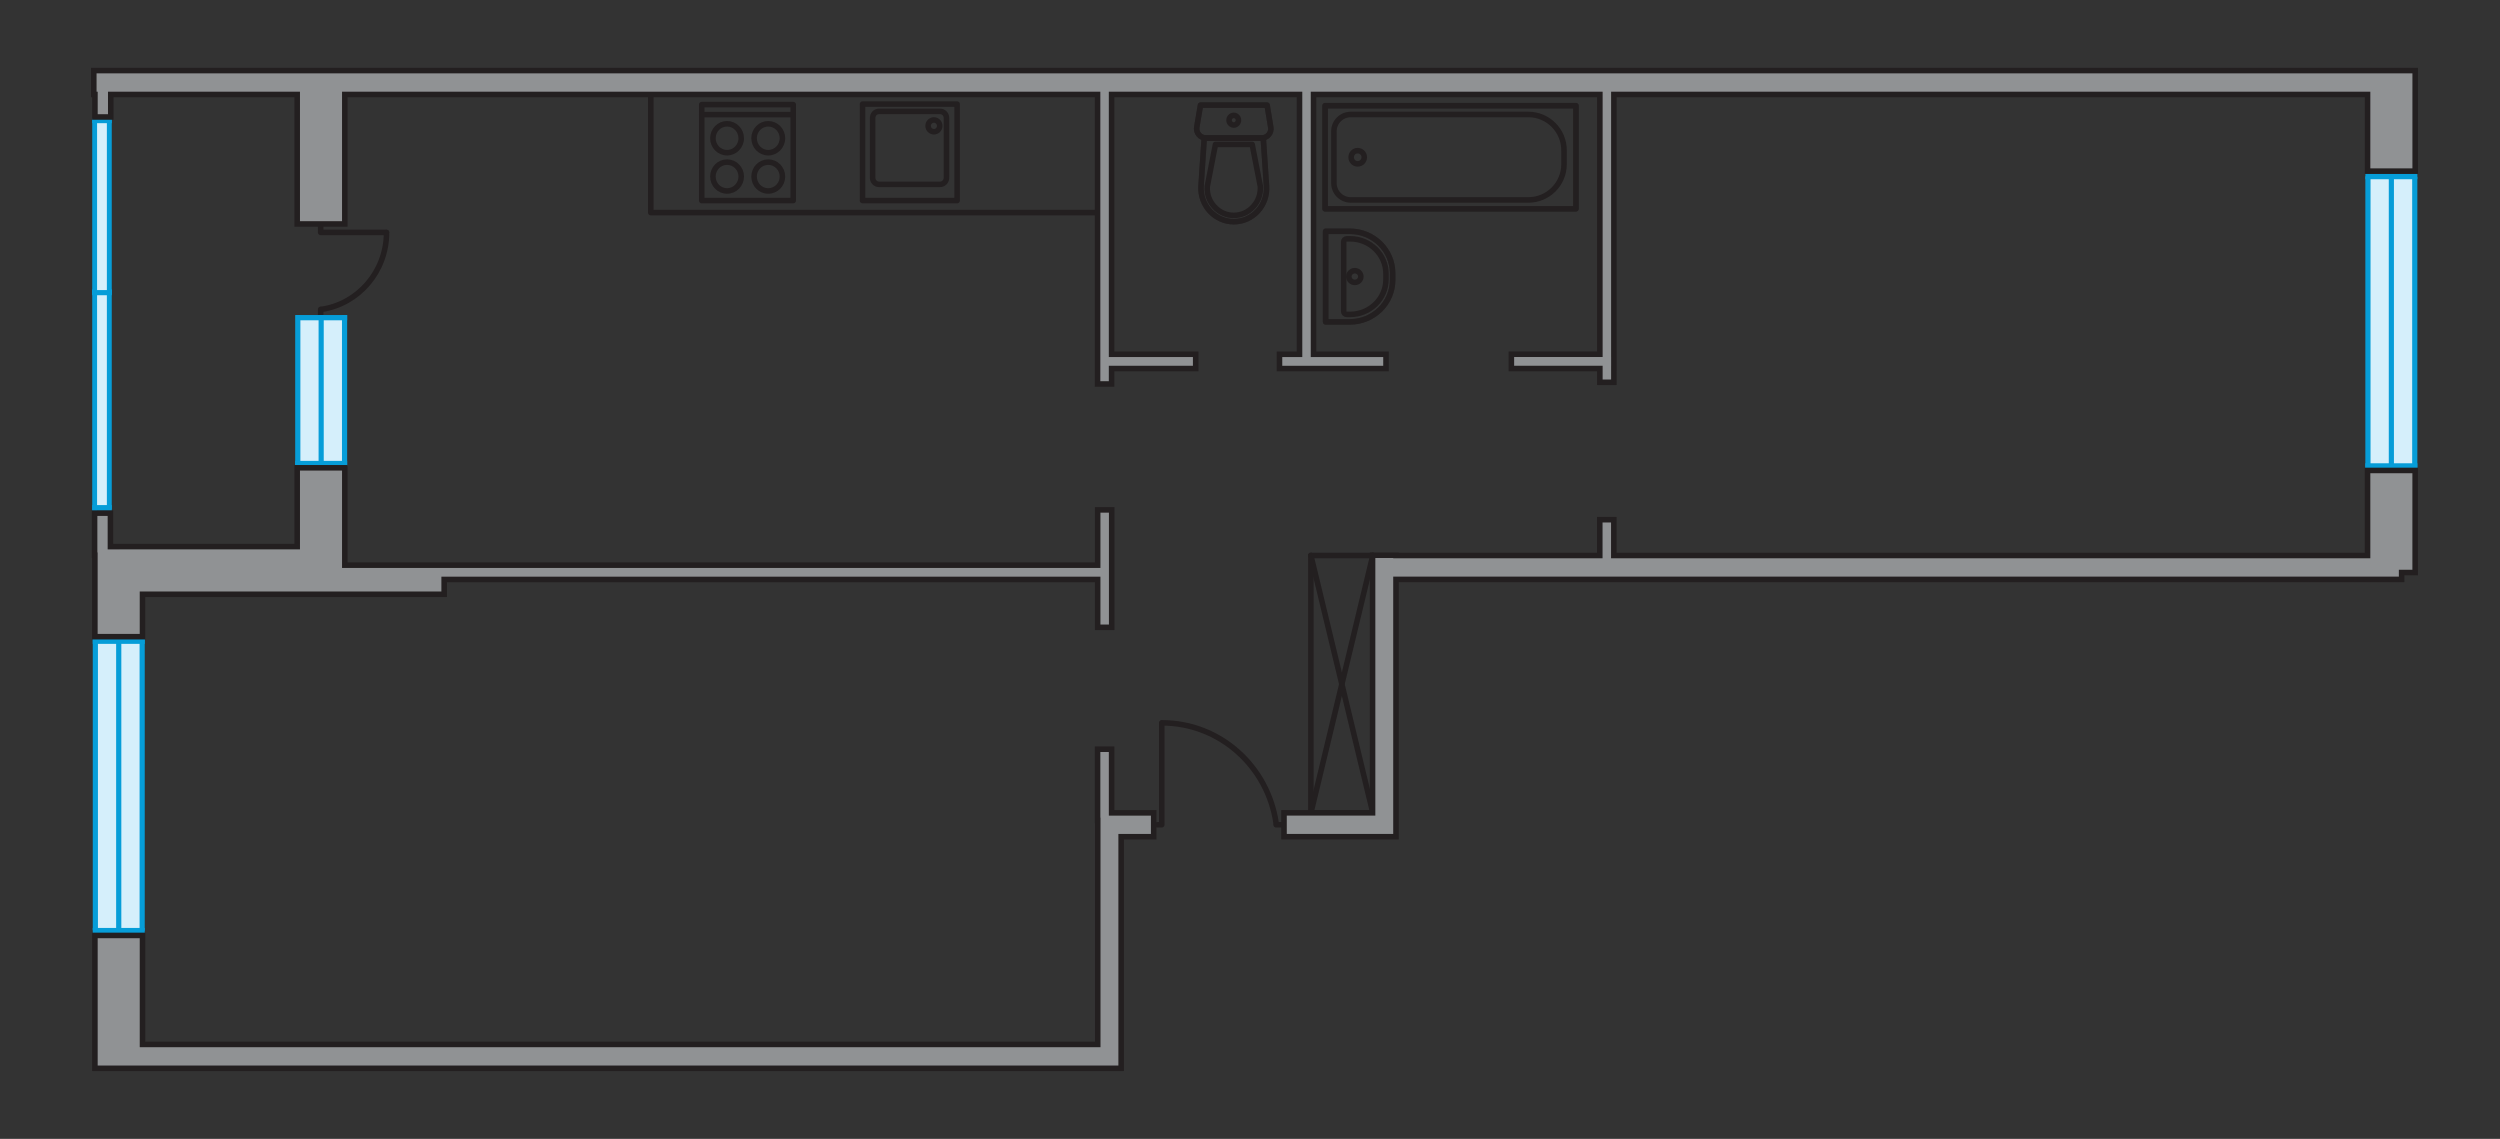 <?xml version="1.0" encoding="utf-8"?>
<!-- Generator: Adobe Illustrator 16.0.0, SVG Export Plug-In . SVG Version: 6.00 Build 0)  -->
<!DOCTYPE svg PUBLIC "-//W3C//DTD SVG 1.1//EN" "http://www.w3.org/Graphics/SVG/1.1/DTD/svg11.dtd">
<svg version="1.1" id="Слой_1" xmlns="http://www.w3.org/2000/svg" xmlns:xlink="http://www.w3.org/1999/xlink" x="0px" y="0px"
	 width="900px" height="410px" viewBox="0 0 900 410" enable-background="new 0 0 900 410" xml:space="preserve">
<rect x="0" y="0" width="900" height="410" fill="#333333" stroke="none"/>
<g>
	<g>
		
			<polyline fill="none" stroke="#231F20" stroke-width="2" stroke-linecap="round" stroke-linejoin="round" stroke-miterlimit="10" points="
			418.232,260.297 418.232,296.92 416.674,296.92 		"/>
		
			<line fill="none" stroke="#231F20" stroke-width="2" stroke-linecap="round" stroke-linejoin="round" stroke-miterlimit="10" x1="461.884" y1="296.92" x2="459.408" y2="296.92"/>
		<path fill="none" stroke="#231F20" stroke-width="2" stroke-linecap="round" stroke-linejoin="round" stroke-miterlimit="10" d="
			M459.408,296.393c-2.95-20.453-20.208-36.164-41.075-36.164"/>
	</g>
	<g>
		<rect x="34.285" y="230.686" fill="#D5EFFB" width="16.896" height="104.393"/>
		<g>
			<rect x="50.249" y="230.105" fill="#069DD8" width="1.856" height="104.973"/>
			<rect x="41.811" y="230.686" fill="#069DD8" width="1.868" height="104.393"/>
			<rect x="33.395" y="230.111" fill="#069DD8" width="1.86" height="104.807"/>
			<rect x="33.395" y="334.057" fill="#069DD8" width="18.702" height="2.057"/>
			<rect x="33.395" y="229.762" fill="#069DD8" width="18.709" height="2.029"/>
		</g>
	</g>
	<g>
		
			<path opacity="0.5" fill="none" stroke="#231F20" stroke-width="2" stroke-linecap="round" stroke-linejoin="round" stroke-miterlimit="10" enable-background="new    " d="
			M501.348,100.764v-2.372c0-8.353-6.898-15.128-15.384-15.128h-8.733v32.617h8.733C494.44,115.878,501.348,109.116,501.348,100.764
			z"/>
		<g>
			<path fill="none" stroke="#231F20" stroke-width="2" stroke-linecap="round" stroke-linejoin="round" stroke-miterlimit="10" d="
				M498.952,100.547v-1.975c0-6.948-5.771-12.598-12.862-12.598h-1.247c-0.617,0-1.111,0.487-1.111,1.06v25.082
				c0,0.595,0.491,1.064,1.111,1.064h1.247C493.188,113.177,498.952,107.533,498.952,100.547z"/>
			<path fill="none" stroke="#231F20" stroke-width="2" stroke-linecap="round" stroke-linejoin="round" stroke-miterlimit="10" d="
				M487.723,101.668c1.2,0,2.18-0.922,2.18-2.106c0-1.163-0.979-2.117-2.18-2.117c-1.163,0-2.144,0.957-2.144,2.117
				C485.579,100.747,486.568,101.668,487.723,101.668z"/>
			<path fill="none" stroke="#231F20" stroke-width="2" stroke-linecap="round" stroke-linejoin="round" stroke-miterlimit="10" d="
				M501.348,100.764v-2.372c0-8.353-6.898-15.128-15.384-15.128h-8.733v32.617h8.733
				C494.44,115.878,501.348,109.116,501.348,100.764z"/>
		</g>
	</g>
	<g>
		
			<polyline opacity="0.5" fill="none" stroke="#231F20" stroke-width="2" stroke-linecap="round" stroke-linejoin="round" stroke-miterlimit="10" enable-background="new    " points="
			567.342,38.056 477.028,38.056 477.028,75.173 567.342,75.173 567.342,38.056 		"/>
		
			<polyline fill="none" stroke="#231F20" stroke-width="2" stroke-linecap="round" stroke-linejoin="round" stroke-miterlimit="10" points="
			567.342,38.056 477.028,38.056 477.028,75.173 567.342,75.173 567.342,38.056 		"/>
		<path fill="none" stroke="#231F20" stroke-width="2" stroke-linecap="round" stroke-linejoin="round" stroke-miterlimit="10" d="
			M563.049,59.123v-5.039c0-7.092-5.761-12.874-12.837-12.874h-63.939c-3.341,0-6.063,2.712-6.063,6.071v18.626
			c0,3.36,2.712,6.07,6.063,6.07h63.939C557.288,71.992,563.049,66.226,563.049,59.123z"/>
		<path fill="none" stroke="#231F20" stroke-width="2" stroke-linecap="round" stroke-linejoin="round" stroke-miterlimit="10" d="
			M488.733,58.991c1.358,0,2.402-1.059,2.402-2.376c0-1.332-1.054-2.378-2.402-2.378c-1.286,0-2.315,1.046-2.315,2.378
			C486.417,57.932,487.447,58.991,488.733,58.991z"/>
	</g>
	<g>
		<g opacity="0.5">
			<path fill="none" stroke="#231F20" stroke-width="2" stroke-linecap="round" stroke-linejoin="round" stroke-miterlimit="10" d="
				M434.078,49.655h20.162c2.056,0,3.589-1.87,3.229-3.873l-1.313-7.931h-23.983l-1.335,7.931
				C430.506,47.785,432.063,49.655,434.078,49.655z"/>
			<path fill="none" stroke="#231F20" stroke-width="2" stroke-linecap="round" stroke-linejoin="round" stroke-miterlimit="10" d="
				M454.785,49.737h-21.262l-1.144,17.236c-0.438,6.958,4.968,12.837,11.787,12.837c6.825,0,12.219-5.879,11.754-12.837
				L454.785,49.737z"/>
		</g>
		<g>
			<path fill="none" stroke="#231F20" stroke-width="2" stroke-linecap="round" stroke-linejoin="round" stroke-miterlimit="10" d="
				M434.078,49.655h20.162c2.056,0,3.589-1.87,3.229-3.873l-1.313-7.931h-23.983l-1.335,7.931
				C430.506,47.785,432.063,49.655,434.078,49.655z"/>
			<path fill="none" stroke="#231F20" stroke-width="2" stroke-linecap="round" stroke-linejoin="round" stroke-miterlimit="10" d="
				M444.182,79.81L444.182,79.81c6.825,0,12.216-5.879,11.754-12.837l-1.163-17.236h-21.257l-1.143,17.236
				C431.969,73.931,437.363,79.81,444.182,79.81z"/>
			<path fill="none" stroke="#231F20" stroke-width="2" stroke-linecap="round" stroke-linejoin="round" stroke-miterlimit="10" d="
				M450.781,51.995l2.947,15.135c0.144,2.724-0.748,5.31-2.581,7.296c-1.834,2.008-4.313,3.113-6.999,3.113
				c-2.641,0-5.142-1.101-6.951-3.113c-1.848-1.974-2.764-4.572-2.577-7.296l2.94-15.135H450.781z"/>
			<path fill="none" stroke="#231F20" stroke-width="2" stroke-linecap="round" stroke-linejoin="round" stroke-miterlimit="10" d="
				M442.462,43.27c0-0.956,0.749-1.733,1.708-1.733c0.905,0,1.681,0.774,1.681,1.733c0,0.942-0.772,1.744-1.681,1.744
				C443.223,45.015,442.462,44.212,442.462,43.27z"/>
		</g>
	</g>
	<g>
		<g>
			
				<rect x="310.513" y="37.483" fill="none" stroke="#231F20" stroke-width="2" stroke-linecap="round" stroke-linejoin="round" stroke-miterlimit="10" width="34.054" height="34.721"/>
		</g>
		<path fill="none" stroke="#231F20" stroke-width="2" stroke-linecap="round" stroke-linejoin="round" stroke-miterlimit="10" d="
			M316.446,40.095h21.976c1.283,0,2.308,1.06,2.308,2.366v21.531c0,1.312-1.025,2.375-2.308,2.375h-21.976
			c-1.277,0-2.297-1.063-2.297-2.375V42.461C314.149,41.149,315.156,40.095,316.446,40.095z"/>
		<path fill="none" stroke="#231F20" stroke-width="2" stroke-linecap="round" stroke-linejoin="round" stroke-miterlimit="10" d="
			M336.212,47.428c1.158,0,2.092-0.937,2.092-2.121c0-1.162-0.956-2.127-2.092-2.127c-1.131,0-2.094,0.962-2.094,2.127
			C334.117,46.492,335.081,47.428,336.212,47.428z"/>
	</g>
	<g>
		
			<rect x="252.623" y="37.657" fill="none" stroke="#231F20" stroke-width="2" stroke-linecap="round" stroke-linejoin="round" stroke-miterlimit="10" width="32.938" height="34.547"/>
		<g>
			<g>
				
					<path fill="none" stroke="#231F20" stroke-width="2" stroke-linecap="round" stroke-linejoin="round" stroke-miterlimit="10" d="
					M261.754,58.364c2.795,0,5.088,2.316,5.088,5.194c0,2.874-2.298,5.192-5.088,5.192c-2.844,0-5.104-2.312-5.104-5.192
					C256.651,60.683,258.91,58.364,261.754,58.364z"/>
				
					<path fill="none" stroke="#231F20" stroke-width="2" stroke-linecap="round" stroke-linejoin="round" stroke-miterlimit="10" d="
					M261.754,44.56c2.795,0,5.088,2.333,5.088,5.207c0,2.881-2.298,5.206-5.088,5.206c-2.844,0-5.104-2.325-5.104-5.206
					C256.651,46.893,258.91,44.56,261.754,44.56z"/>
			</g>
			<g>
				
					<path fill="none" stroke="#231F20" stroke-width="2" stroke-linecap="round" stroke-linejoin="round" stroke-miterlimit="10" d="
					M276.561,58.364c2.814,0,5.115,2.316,5.115,5.194c0,2.874-2.298,5.192-5.115,5.192c-2.816,0-5.091-2.312-5.091-5.192
					C271.47,60.683,273.761,58.364,276.561,58.364z"/>
				
					<path fill="none" stroke="#231F20" stroke-width="2" stroke-linecap="round" stroke-linejoin="round" stroke-miterlimit="10" d="
					M276.561,44.56c2.814,0,5.115,2.333,5.115,5.207c0,2.881-2.298,5.206-5.115,5.206c-2.816,0-5.091-2.325-5.091-5.206
					C271.47,46.893,273.761,44.56,276.561,44.56z"/>
			</g>
		</g>
		
			<line fill="none" stroke="#231F20" stroke-width="2" stroke-linecap="round" stroke-linejoin="round" stroke-miterlimit="10" x1="252.623" y1="41.262" x2="285.204" y2="41.262"/>
	</g>
	<g>
		
			<polyline fill="none" stroke="#231F20" stroke-width="2" stroke-linecap="round" stroke-linejoin="round" stroke-miterlimit="10" points="
			139.113,83.663 115.439,83.663 115.439,81.045 		"/>
		
			<line fill="none" stroke="#231F20" stroke-width="2" stroke-linecap="round" stroke-linejoin="round" stroke-miterlimit="10" x1="115.439" y1="113.32" x2="115.439" y2="111.37"/>
		<path fill="none" stroke="#231F20" stroke-width="2" stroke-linecap="round" stroke-linejoin="round" stroke-miterlimit="10" d="
			M115.774,111.37c13.224-1.994,23.375-13.622,23.375-27.62"/>
	</g>
	<g>
		<rect x="107.168" y="114.821" fill="#D5EFFB" width="16.914" height="51.889"/>
		<g>
			<rect x="106.267" y="113.418" fill="#069DD8" width="1.87" height="54.409"/>
			<rect x="114.689" y="113.413" fill="#069DD8" width="1.855" height="53.307"/>
			<rect x="123.112" y="113.418" fill="#069DD8" width="1.857" height="54.409"/>
			<rect x="106.545" y="113.413" fill="#069DD8" width="18.434" height="1.896"/>
			<rect x="106.267" y="165.914" fill="#069DD8" width="18.707" height="1.926"/>
		</g>
	</g>
	<g>
		<rect x="34.15" y="104.738" fill="#D5EFFB" width="5.138" height="77.88"/>
		<rect x="33.204" y="104.847" fill="#069DD8" width="1.743" height="78.973"/>
		<rect x="38.472" y="104.836" fill="#069DD8" width="1.759" height="78.568"/>
		<rect x="33.204" y="104.139" fill="#069DD8" width="7.045" height="2.144"/>
		<polygon fill="#069DD8" points="33.204,183.871 40.231,183.871 40.237,181.814 33.211,181.814 		"/>
	</g>
	<g>
		<rect x="34.15" y="43.119" fill="#D5EFFB" width="5.138" height="61.95"/>
		<rect x="33.204" y="43.215" fill="#069DD8" width="1.743" height="62.801"/>
		<rect x="38.472" y="43.218" fill="#069DD8" width="1.759" height="62.49"/>
		<rect x="33.204" y="42.635" fill="#069DD8" width="7.045" height="1.709"/>
		<polygon fill="#069DD8" points="33.204,106.06 40.231,106.06 40.237,104.432 33.211,104.432 		"/>
	</g>
	<g>
		
			<line fill="none" stroke="#231F20" stroke-width="2" stroke-linecap="round" stroke-linejoin="round" stroke-miterlimit="10" x1="471.912" y1="199.981" x2="471.912" y2="292.615"/>
		
			<line fill="none" stroke="#231F20" stroke-width="2" stroke-linecap="round" stroke-linejoin="round" stroke-miterlimit="10" x1="471.912" y1="292.615" x2="494.206" y2="292.615"/>
		
			<line fill="none" stroke="#231F20" stroke-width="2" stroke-linecap="round" stroke-linejoin="round" stroke-miterlimit="10" x1="494.216" y1="292.615" x2="494.216" y2="199.981"/>
		
			<line fill="none" stroke="#231F20" stroke-width="2" stroke-linecap="round" stroke-linejoin="round" stroke-miterlimit="10" x1="494.216" y1="199.981" x2="471.93" y2="199.981"/>
		
			<line fill="none" stroke="#231F20" stroke-width="2" stroke-linecap="round" stroke-linejoin="round" stroke-miterlimit="10" x1="494.216" y1="199.981" x2="471.93" y2="292.615"/>
		
			<line fill="none" stroke="#231F20" stroke-width="2" stroke-linecap="round" stroke-linejoin="round" stroke-miterlimit="10" x1="494.216" y1="292.615" x2="471.93" y2="199.981"/>
	</g>
	<g>
		<polygon fill="#D5EFFB" points="869.362,167.884 869.323,63.488 852.438,63.488 852.457,167.884 		"/>
		<g>
			<rect x="851.527" y="63.488" fill="#069DD8" width="1.867" height="104.972"/>
			<rect x="859.962" y="63.483" fill="#069DD8" width="1.855" height="104.401"/>
			<rect x="868.386" y="63.653" fill="#069DD8" width="1.859" height="104.807"/>
			<rect x="851.544" y="62.482" fill="#069DD8" width="18.701" height="2.037"/>
			<rect x="851.527" y="166.779" fill="#069DD8" width="18.719" height="2.058"/>
		</g>
	</g>
	
		<polyline fill="none" stroke="#231F20" stroke-width="2" stroke-linecap="round" stroke-linejoin="round" stroke-miterlimit="10" points="
		234.282,33.91 234.282,76.534 394.824,76.534 	"/>
	<g>
		<polygon fill="#909294" stroke="#231F20" stroke-width="2" stroke-miterlimit="22.926" points="51.301,229.207 51.301,213.939 
			159.902,213.939 159.902,208.602 395.158,208.602 395.158,225.836 400.215,225.836 400.215,183.555 395.158,183.555 
			395.158,203.462 124.133,203.462 124.133,168.406 106.989,168.406 106.989,196.774 41.969,196.774 41.969,196.782 39.757,196.782 
			39.757,184.735 34.048,184.735 34.048,199.88 34.151,199.88 34.151,229.207 		"/>
		<polygon fill="#909294" stroke="#231F20" stroke-width="2" stroke-miterlimit="22.926" points="400.179,269.719 395.124,269.719 
			395.124,295.355 395.183,295.355 395.183,375.994 51.305,375.994 51.305,336.754 34.163,336.754 34.163,384.594 39.004,384.594 
			51.305,384.594 403.618,384.594 403.618,382.734 403.618,375.994 403.618,301.217 415.33,301.217 415.33,292.629 400.179,292.629 
					"/>
		<polygon fill="#909294" stroke="#231F20" stroke-width="2" stroke-miterlimit="22.926" points="852.317,199.981 580.975,199.981 
			580.975,187.093 575.917,187.093 575.917,199.981 502.559,199.981 502.559,199.887 494.123,199.887 494.123,292.615 
			462.24,292.615 462.24,301.215 494.123,301.215 502.518,301.215 502.559,301.215 502.559,208.58 864.588,208.58 864.588,206.111 
			869.461,206.111 869.461,169.363 852.317,169.363 		"/>
		<polygon fill="#909294" stroke="#231F20" stroke-width="2" stroke-miterlimit="22.926" points="869.473,25.407 33.763,25.407 
			33.763,34.01 34.17,34.01 34.17,42.113 39.878,42.113 39.878,34.01 106.989,34.01 106.989,80.628 124.133,80.628 124.133,34.01 
			395.119,34.01 395.119,138.235 400.174,138.235 400.174,132.676 430.448,132.676 430.448,127.536 400.174,127.536 400.174,34.01 
			467.824,34.01 467.824,127.543 460.615,127.543 460.615,132.683 498.962,132.683 498.962,127.543 472.871,127.543 472.871,34.01 
			575.945,34.01 575.945,127.522 544.092,127.522 544.092,132.671 575.945,132.671 575.945,137.625 581.001,137.625 
			581.001,132.671 581.008,132.671 581.008,127.522 581.001,127.522 581.001,34.01 852.319,34.01 852.319,61.614 869.471,61.614 
			869.471,34.01 869.473,34.01 		"/>
	</g>
</g>
<g id="b">
	<path fill="#1D1D1B" d="M75.503,117.981"/>
</g>
<g id="k">
	<path fill="#1D1D1B" d="M243.567,133.943"/>
</g>
<g id="v">
	<path fill="#1D1D1B" d="M527.505,101.499"/>
</g>
<g id="t">
	<path fill="#1D1D1B" d="M442.582,101.499"/>
</g>
<g id="kr">
	<path fill="#1D1D1B" d="M438.994,183.738"/>
</g>
<g id="_x31_">
	<path fill="#1D1D1B" d="M205.503,300.309"/>
</g>
<g id="_x32_">
	<path fill="#1D1D1B" d="M714.505,117.981"/>
</g>
</svg>
